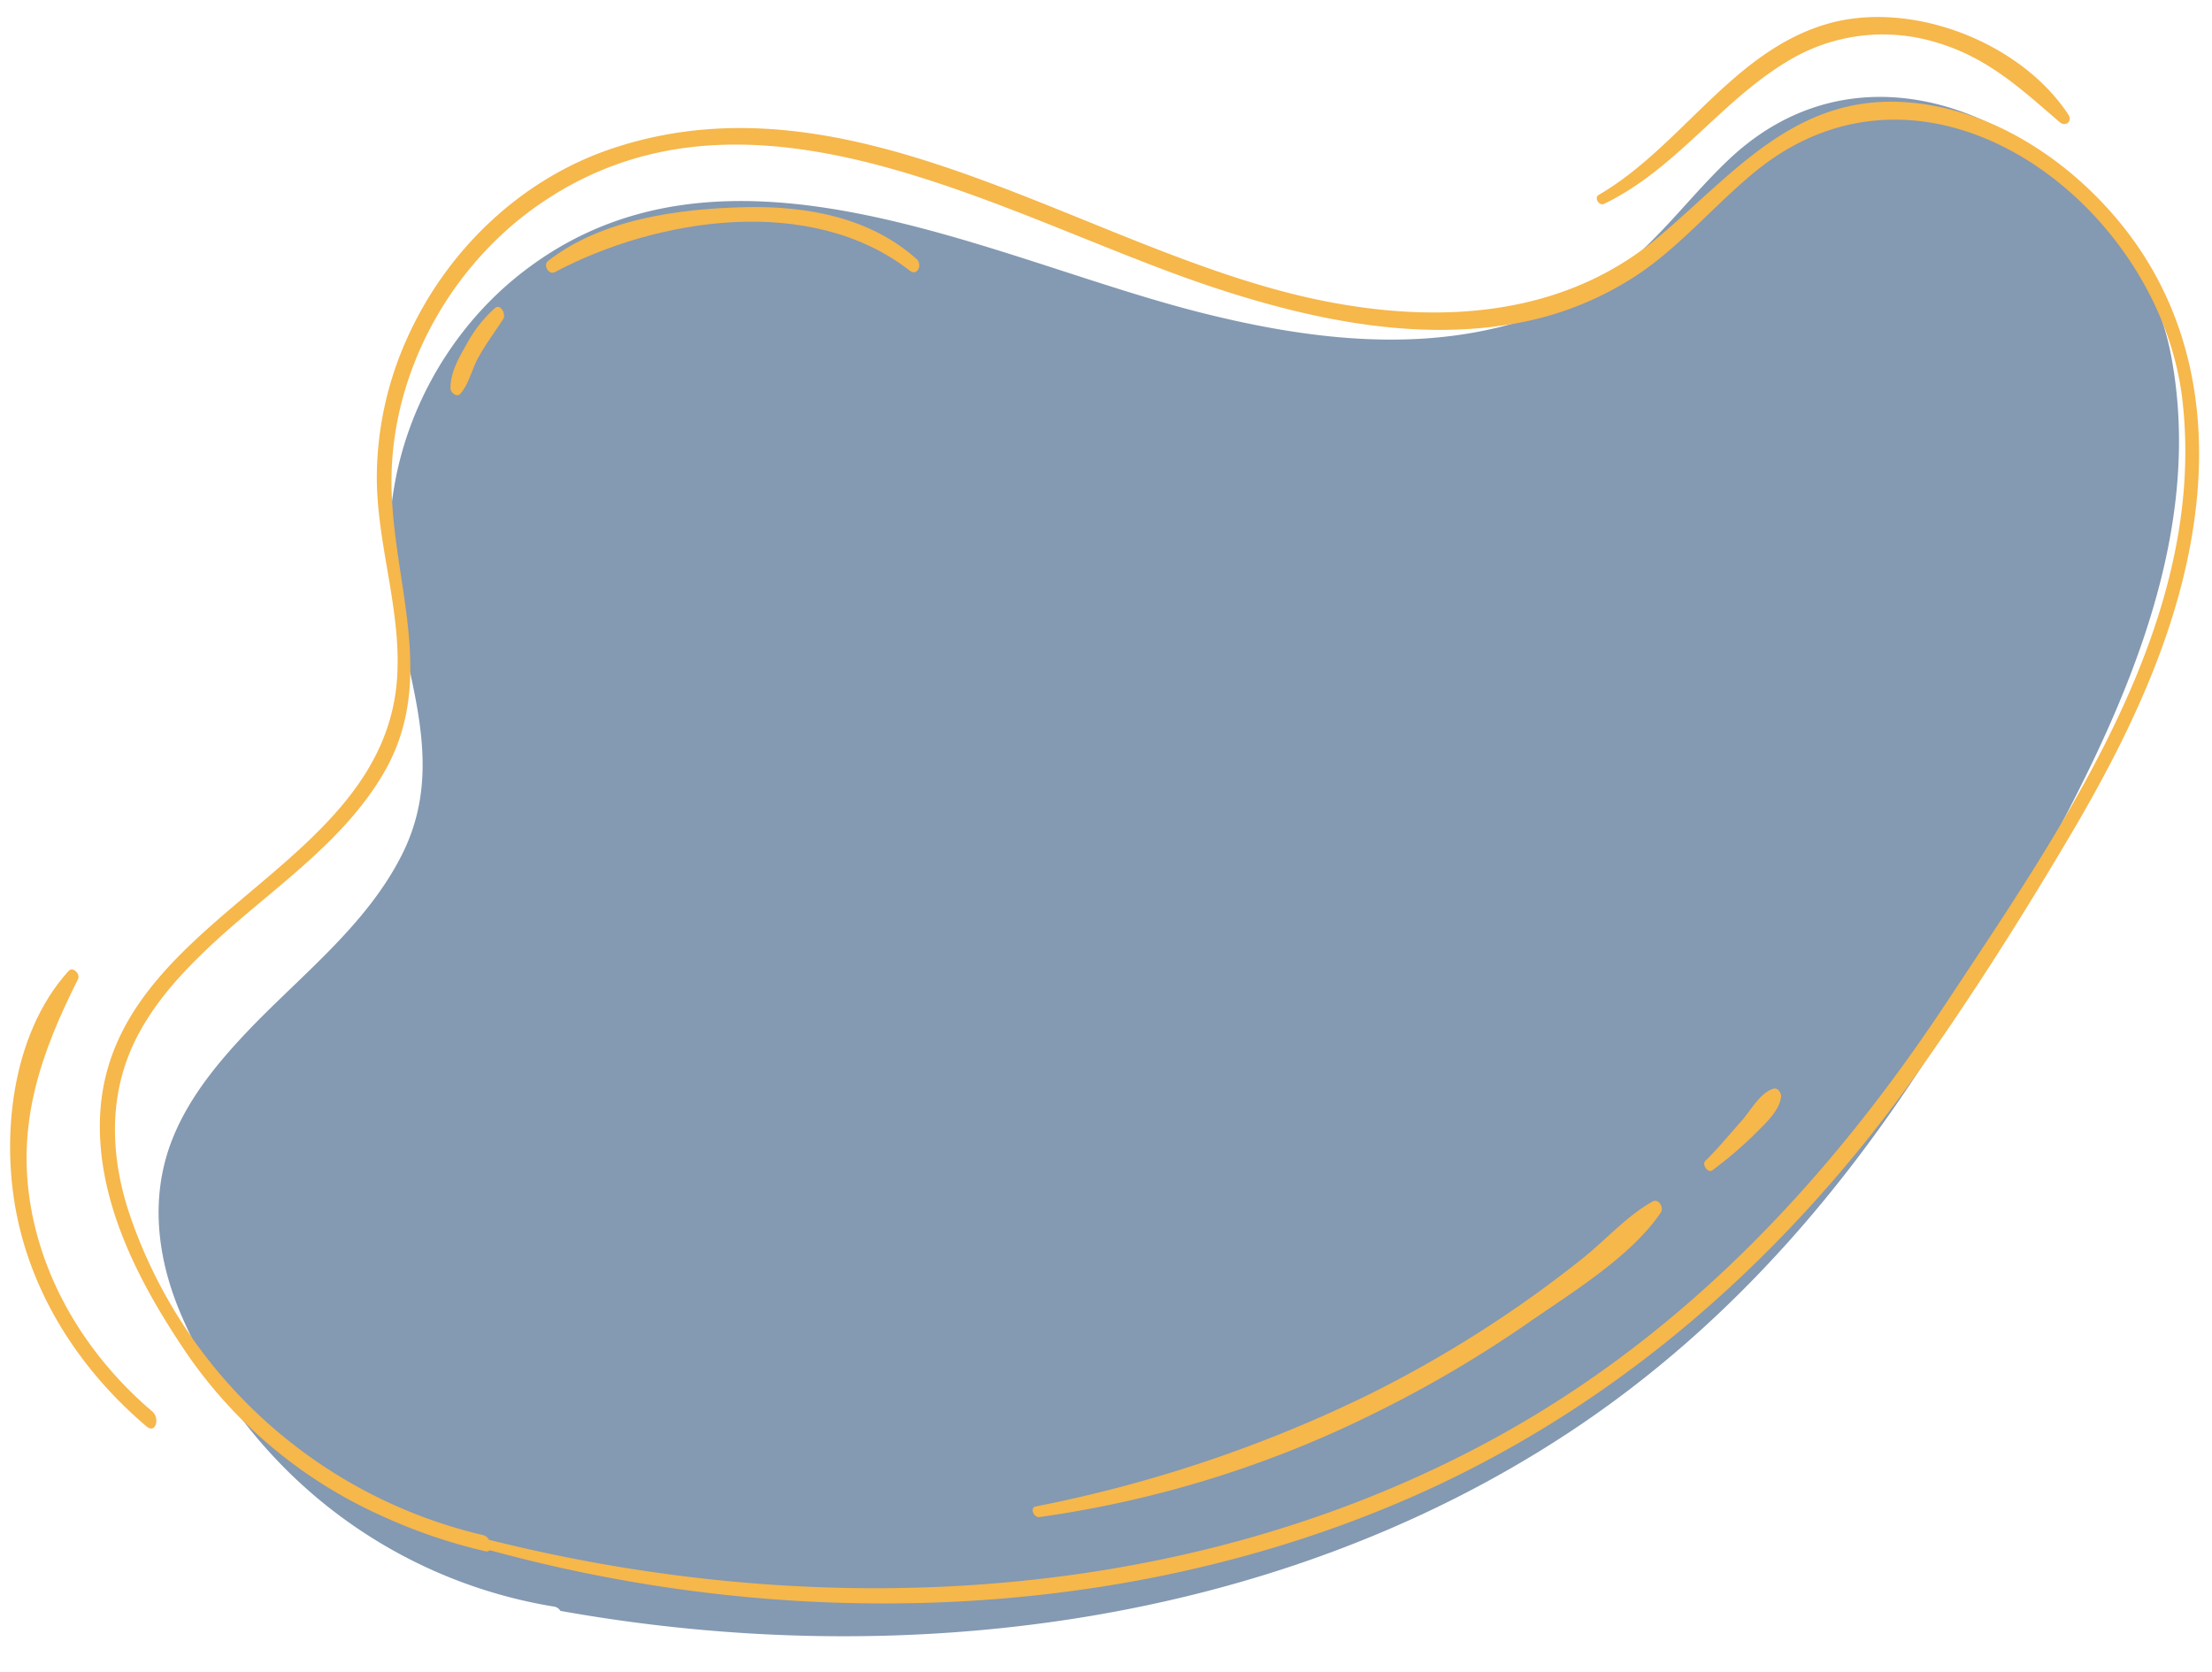 <?xml version="1.0" encoding="UTF-8" standalone="no"?><svg xmlns="http://www.w3.org/2000/svg" xmlns:xlink="http://www.w3.org/1999/xlink" data-name="Layer 1" fill="#000000" height="297.9" preserveAspectRatio="xMidYMid meet" version="1" viewBox="3.2 1.7 394.1 297.9" width="394.1" zoomAndPan="magnify"><g><g id="change1_1"><path d="M355.786,174.919c-18.428,32.596-41.864,61.597-73.449,82.298-52.309,34.283-118.47,42.427-179.292,31.53A1.673,1.673,0,0,0,102.002,288a87.633,87.633,0,0,1-66.805-52.67c-3.967-9.573-5.231-20.06-1.554-29.944,2.77-7.445,7.881-13.78,13.27-19.499,9.649-10.241,21.586-19.195,27.979-32.045,9.005-18.101-1.614-35.454-2.242-53.975C72.014,81.12,81.019,62.395,95.627,50.734,131.71,21.928,179.059,47.787,217.13,57.4c16.86,4.257,34.963,6.799,52.134,2.848A57.507,57.507,0,0,0,291.934,49.6c7.25-5.7,12.671-13.243,19.348-19.538,29.345-27.665,72.427,1.06,78.777,35.246C397.293,104.26,374.195,142.356,355.786,174.919Z" fill="#8499b2"/></g><g fill="#f6b74b" id="change2_1"><path d="M381.241,41.796c-9.572-11.87-24.003-21.301-39.581-21.942-18.948-.78-29.707,12.886-42.924,24.035-16.855,14.217-38.762,15.589-59.63,11.45C197.707,47.127,155.98,13.534,112.269,28.162,95.904,33.638,82.673,46.427,75.678,62.106a60.672,60.672,0,0,0-5.344,24.567c-.007,11.881,4.278,23.38,3.65,35.287-1.866,35.358-52.341,42.952-52.986,79.699-.265,15.077,7.451,29.466,15.742,41.61A83.696,83.696,0,0,0,70.59,271.537a97.127,97.127,0,0,0,19.05,6.582.771.771,0,0,0,.807-.189c52.998,14.544,111.91,12.947,162.532-8.716,37.752-16.155,68.393-43.248,91.993-76.537,9.707-13.692,18.762-28.02,27.285-42.477,11.001-18.66,20.682-39.12,22.467-60.999C396.133,71.952,392.199,55.385,381.241,41.796Zm-30.958,138.113c-20.628,31.251-46.004,58.57-78.939,77.047C216.8,287.558,150.235,291.129,90.307,276.072a1.673,1.673,0,0,0-.989-.817,87.633,87.633,0,0,1-63.022-57.144c-3.299-9.823-3.838-20.373.511-29.98,3.276-7.237,8.811-13.205,14.581-18.54,10.331-9.553,22.856-17.664,30.118-30.044,10.23-17.438.83-35.481,1.478-54.002C73.641,66.801,83.914,48.741,99.289,38.113c37.98-26.254,83.437,2.803,120.756,15.013,16.527,5.407,34.412,9.19,51.814,6.429a57.506,57.506,0,0,0,23.349-9.062c7.625-5.188,13.552-12.339,20.647-18.16,31.18-25.579,72.182,6.043,76.164,40.585C396.556,112.275,370.89,148.691,350.283,179.909Z" fill="inherit"/><path d="M188.373,272.034A194.783,194.783,0,0,0,248.03,253.555a214.131,214.131,0,0,0,27.685-16.297c7.692-5.345,18.061-11.643,23.389-19.497.59-.869-.386-2.569-1.479-1.959-4.589,2.562-8.299,6.809-12.411,10.095q-5.495,4.391-11.274,8.408A214.091,214.091,0,0,1,247.158,250.16a240.775,240.775,0,0,1-59.431,19.979c-1.108.225-.339,2.03.646,1.895Z" fill="inherit"/><path d="M308.291,210.238a72.654,72.654,0,0,0,7.114-6.02c1.842-1.887,4.805-4.359,5.121-7.075.076-.654-.563-1.678-1.339-1.452-2.418.706-4.098,3.954-5.737,5.781-2.139,2.384-4.127,4.852-6.423,7.091-.665.648.484,2.292,1.264,1.675Z" fill="inherit"/><path d="M102.047,50.191c18.406-9.73,45.69-13.945,63.253-.248,1.348,1.051,2.296-1.112,1.228-2.068-8.341-7.462-19.597-9.501-30.494-9.26-11.831.262-25.589,2.098-35.189,9.576-.942.734.109,2.578,1.202,2Z" fill="inherit"/><path d="M91.409,56.575a23.599,23.599,0,0,0-5.101,6.501c-1.356,2.377-2.89,5.043-2.848,7.834.012.777,1.15,1.678,1.781.945,1.486-1.725,2.019-4.283,3.098-6.289,1.329-2.472,3.031-4.688,4.538-7.048.507-.794-.494-2.771-1.468-1.944Z" fill="inherit"/><path d="M15.415,174.723C5.103,186.091,3.22,204.894,6.42,219.311c3.217,14.496,11.658,27.029,22.877,36.566,1.662,1.413,2.411-1.483,1.073-2.622-11.032-9.384-19.182-22.135-21.679-36.524-2.597-14.966,1.812-27.432,8.412-40.556.446-.887-.895-2.327-1.688-1.453Z" fill="inherit"/><path d="M288.971,38.035c13.307-6.399,21.426-19.313,34.259-26.309a32.586,32.586,0,0,1,25.152-2.403c8.989,2.691,14.861,8.185,21.756,14.126,1.059.912,2.377-.1,1.557-1.345-8.5-12.904-27.867-20.406-42.747-16.202-17.001,4.803-26.215,21.996-40.935,30.54-.842.488.096,2.008.958,1.593Z" fill="inherit"/></g></g></svg>
